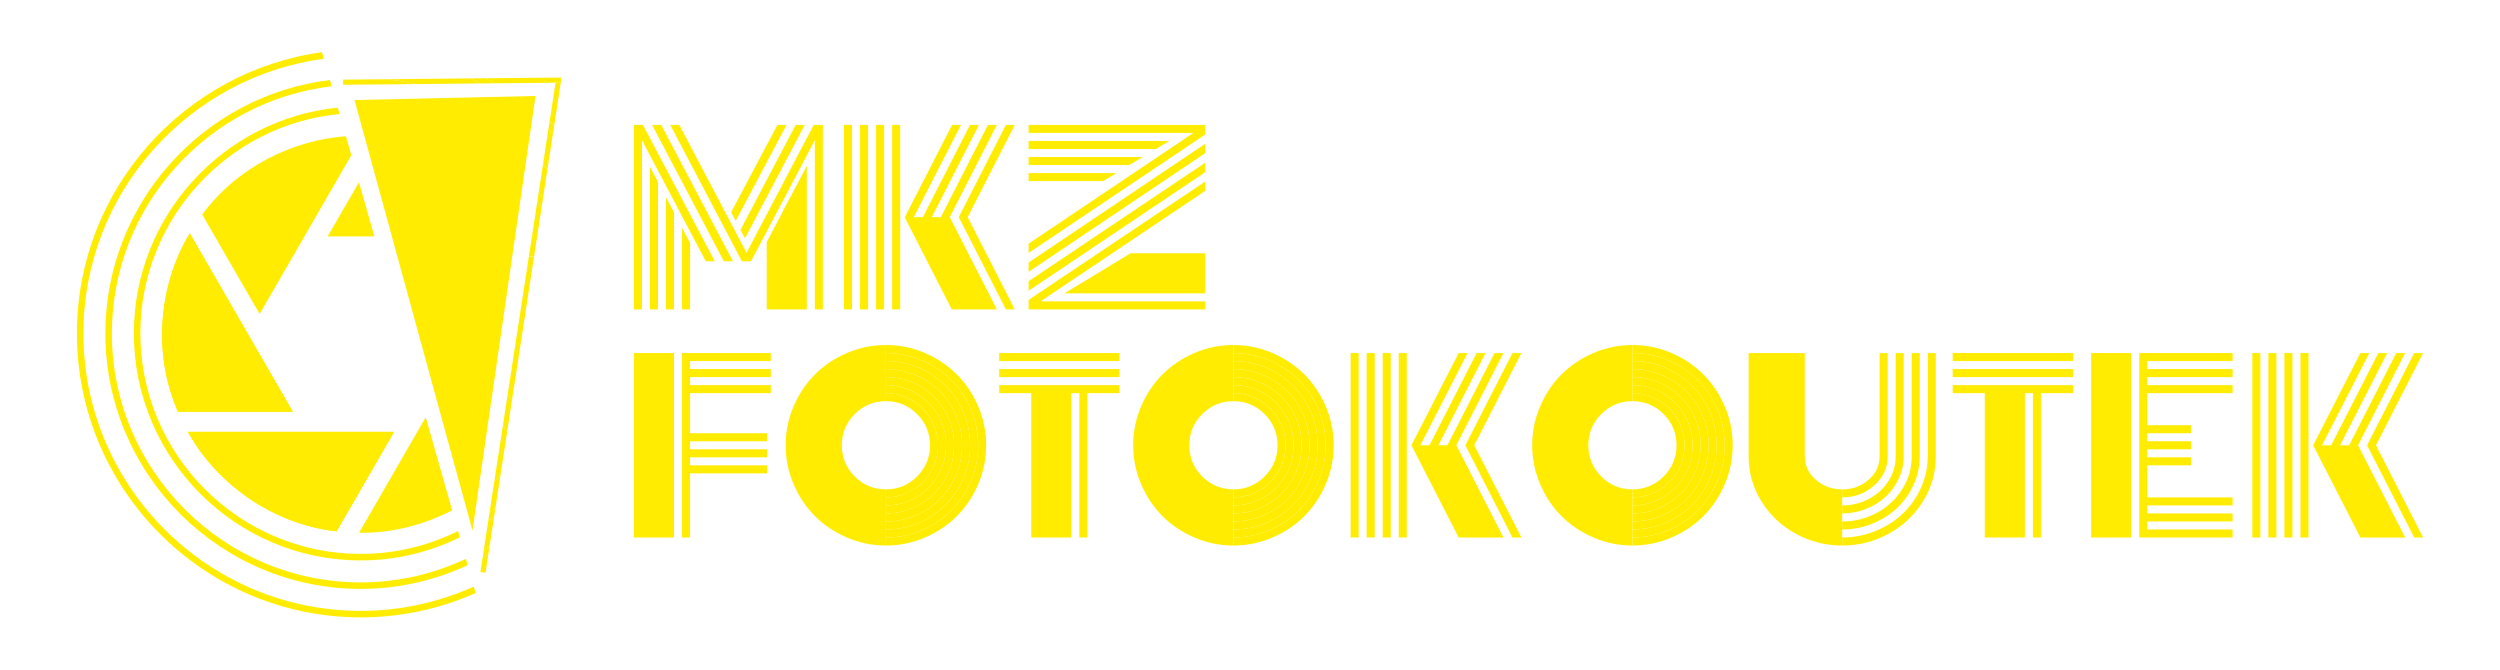 <?xml version="1.0" encoding="utf-8"?>
<!-- Generator: Adobe Illustrator 15.0.0, SVG Export Plug-In . SVG Version: 6.00 Build 0)  -->
<!DOCTYPE svg PUBLIC "-//W3C//DTD SVG 1.1//EN" "http://www.w3.org/Graphics/SVG/1.1/DTD/svg11.dtd">
<svg version="1.1" id="Layer_1" xmlns="http://www.w3.org/2000/svg" xmlns:xlink="http://www.w3.org/1999/xlink" x="0px" y="0px"
	 width="416.935px" height="111.667px" viewBox="0 0 416.935 111.667" enable-background="new 0 0 416.935 111.667"
	 xml:space="preserve">
<g>
	<g>
		<path fill="#FFEC00" d="M31.649,38.911L48.83,68.668l-19.154-0.002C25.306,58.68,26.641,47.168,31.649,38.911z M31.349,72.028
			h34.364l-9.58,16.586C45.298,87.405,35.999,80.493,31.349,72.028z"/>
		<path fill="#FFEC00" d="M33.724,35.78l9.574,16.586l15.291-26.478l-0.899-3.167C48.828,23.358,39.574,27.839,33.724,35.78z"/>
		<path fill="#FFEC00" d="M59.884,88.846c5.163,0.111,10.589-1.193,15.526-3.736l-4.409-15.521L59.884,88.846z"/>
		<polygon fill="#FFEC00" points="62.434,39.426 59.868,30.391 54.649,39.426 		"/>
		<path fill="#FFEC00" d="M31.349,72.028c4.65,8.465,13.949,15.377,24.784,16.586l9.58-16.586H31.349z"/>
		<path fill="#FFEC00" d="M60.181,101.879c-25.514,0-46.271-20.758-46.271-46.271c0-23.42,17.503-42.782,40.106-45.811l-0.31-1.091
			c-23.057,3.168-40.88,22.986-40.88,46.902c0,26.109,21.244,47.354,47.354,47.354c6.813,0,13.289-1.457,19.147-4.059l-0.306-1.076
			C73.26,100.411,66.895,101.879,60.181,101.879z"/>
		<path fill="#FFEC00" d="M60.181,97.129c-22.895,0-41.522-18.627-41.522-41.521c0-21.25,16.054-38.797,36.665-41.214l-0.298-1.049
			C33.96,15.902,17.575,33.864,17.575,55.608c0,23.494,19.114,42.605,42.606,42.605c6.37,0,12.395-1.445,17.827-3.961l-0.301-1.057
			C72.374,95.694,66.449,97.129,60.181,97.129z"/>
		<path fill="#FFEC00" d="M60.181,92.379c-20.277,0-36.772-16.496-36.772-36.771c0-19.08,14.608-34.804,33.227-36.595l-0.303-1.067
			c-19.072,1.935-34.008,18.086-34.008,37.662c0,20.873,16.984,37.857,37.856,37.857c5.924,0,11.513-1.408,16.51-3.846l-0.3-1.057
			C71.494,90.983,66.004,92.379,60.181,92.379z"/>
		<path fill="#FFEC00" d="M31.649,38.911c-5.008,8.258-6.343,19.77-1.973,29.756l19.154,0.002L31.649,38.911z"/>
		<path fill="#FFEC00" d="M316.371,84.737c1.152-1.09,2.072-2.387,2.76-3.891c0.688-1.506,1.031-3.082,1.031-4.73V58.877h-1.338
			v17.238c0,1.959-0.52,3.77-1.563,5.434c-1.039,1.67-2.449,2.986-4.225,3.959c-1.777,0.973-3.713,1.459-5.805,1.459v1.336
			c1.744,0,3.416-0.322,5.014-0.965C313.843,86.694,315.218,85.827,316.371,84.737z"/>
		<path fill="#FFEC00" d="M314.812,76.116V58.877h-1.34v17.238c0,1.514-0.609,2.805-1.83,3.883s-2.691,1.619-4.41,1.619v1.336
			c2.08,0,3.863-0.67,5.35-2.008S314.812,77.999,314.812,76.116z"/>
		<path fill="#FFEC00" d="M321.5,76.116c0,1.822-0.379,3.568-1.135,5.24c-0.758,1.672-1.771,3.111-3.047,4.318
			c-1.275,1.209-2.795,2.172-4.561,2.889c-1.766,0.719-3.605,1.078-5.525,1.078v1.338c2.809,0,5.414-0.666,7.811-1.996
			c2.396-1.332,4.293-3.141,5.693-5.426c1.4-2.283,2.1-4.766,2.1-7.441V58.877H321.5V76.116z"/>
		<path fill="#FFEC00" d="M314.476,82.84c0.916-0.852,1.648-1.865,2.193-3.035s0.816-2.4,0.816-3.689V58.877h-1.336v17.238
			c0,1.477-0.4,2.842-1.199,4.096c-0.801,1.258-1.883,2.252-3.252,2.984c-1.369,0.73-2.857,1.096-4.467,1.096v1.338
			c1.385,0,2.713-0.252,3.975-0.752C312.468,84.375,313.558,83.696,314.476,82.84z"/>
		<path fill="#FFEC00" d="M302.82,79.999c-1.221-1.078-1.83-2.369-1.83-3.883V58.877h-2.676h-1.338h-1.336h-1.338h-1.338h-1.338
			v17.238c0,2.676,0.701,5.158,2.1,7.441c1.396,2.285,3.297,4.094,5.693,5.426c2.395,1.33,4.998,1.996,7.813,1.996v-0.563v-0.775
			v-1.338v-1.336v-1.338v-1.338v-2.674C305.509,81.618,304.037,81.077,302.82,79.999z"/>
		<path fill="#FFEC00" d="M156.748,83.26c1.133-1.133,2.033-2.486,2.703-4.059c0.668-1.572,1.002-3.219,1.002-4.943
			c0-1.721-0.334-3.365-1.002-4.939c-0.67-1.572-1.57-2.926-2.703-4.061c-1.133-1.133-2.486-2.033-4.059-2.701
			c-1.574-0.67-3.221-1.006-4.943-1.006v1.34c2.057,0,3.957,0.508,5.703,1.523s3.129,2.395,4.145,4.143
			c1.014,1.744,1.521,3.648,1.521,5.701c0,2.057-0.508,3.959-1.521,5.705c-1.016,1.746-2.398,3.127-4.145,4.143
			s-3.646,1.523-5.703,1.523v1.338c1.723,0,3.369-0.336,4.943-1.002C154.261,85.293,155.615,84.393,156.748,83.26z"/>
		<path fill="#FFEC00" d="M154.787,62.1c2.154,1.258,3.861,2.965,5.119,5.119c1.256,2.156,1.885,4.504,1.885,7.039
			c0,2.541-0.629,4.887-1.885,7.043c-1.258,2.154-2.965,3.861-5.119,5.115c-2.154,1.258-4.502,1.887-7.041,1.887v1.338
			c2.082,0,4.072-0.406,5.973-1.215c1.902-0.814,3.541-1.906,4.914-3.279c1.375-1.375,2.469-3.014,3.279-4.914
			c0.811-1.902,1.217-3.893,1.217-5.975c0-2.078-0.406-4.07-1.217-5.971c-0.811-1.902-1.904-3.539-3.279-4.914
			c-1.373-1.373-3.012-2.469-4.914-3.279c-1.9-0.811-3.891-1.217-5.973-1.217v1.336C150.285,60.213,152.632,60.842,154.787,62.1z"/>
		<path fill="#FFEC00" d="M151.119,66.252c1.07,0.459,1.996,1.078,2.777,1.857c0.779,0.781,1.398,1.707,1.857,2.777
			c0.457,1.072,0.688,2.195,0.688,3.371c0,1.18-0.23,2.303-0.688,3.371c-0.459,1.074-1.078,2-1.857,2.779
			c-0.781,0.781-1.707,1.4-2.777,1.857c-1.072,0.457-2.195,0.688-3.373,0.688v1.338c1.822,0,3.5-0.449,5.035-1.346
			c1.535-0.898,2.752-2.117,3.65-3.652c0.898-1.533,1.348-3.213,1.348-5.035c0-1.818-0.449-3.496-1.348-5.035
			c-0.898-1.533-2.115-2.75-3.65-3.646c-1.535-0.9-3.213-1.348-5.035-1.348v1.336C148.923,65.565,150.046,65.793,151.119,66.252z"/>
		<path fill="#FFEC00" d="M152.689,62.557c1.572,0.668,2.926,1.568,4.059,2.701c1.133,1.135,2.033,2.488,2.703,4.061
			c0.668,1.574,1.002,3.219,1.002,4.939c0,1.725-0.334,3.371-1.002,4.943c-0.67,1.572-1.57,2.926-2.703,4.059
			s-2.486,2.033-4.059,2.705c-1.574,0.666-3.221,1.002-4.943,1.002v1.336c2.539,0,4.887-0.629,7.041-1.887
			c2.154-1.254,3.861-2.961,5.119-5.115c1.256-2.156,1.885-4.502,1.885-7.043c0-2.535-0.629-4.883-1.885-7.039
			c-1.258-2.154-2.965-3.861-5.119-5.119s-4.502-1.887-7.041-1.887v1.338C149.468,61.551,151.115,61.887,152.689,62.557z"/>
		<path fill="#FFEC00" d="M153.896,80.409c0.779-0.779,1.398-1.705,1.857-2.779c0.457-1.068,0.688-2.191,0.688-3.371
			c0-1.176-0.23-2.299-0.688-3.371c-0.459-1.07-1.078-1.996-1.857-2.777c-0.781-0.779-1.707-1.398-2.777-1.857
			c-1.072-0.459-2.195-0.688-3.373-0.688v1.338c2.033,0,3.766,0.719,5.203,2.156c1.436,1.436,2.154,3.17,2.154,5.199
			c0,2.033-0.719,3.766-2.154,5.203c-1.438,1.436-3.17,2.156-5.203,2.156v1.336c1.178,0,2.301-0.23,3.373-0.688
			C152.189,81.809,153.115,81.19,153.896,80.409z"/>
		<path fill="#FFEC00" d="M152.781,65.577c1.535,0.896,2.752,2.113,3.65,3.646c0.898,1.539,1.348,3.217,1.348,5.035
			c0,1.822-0.449,3.502-1.348,5.035c-0.898,1.535-2.115,2.754-3.65,3.652c-1.535,0.896-3.213,1.346-5.035,1.346v1.338
			c2.057,0,3.957-0.508,5.703-1.523s3.129-2.396,4.145-4.143c1.014-1.746,1.521-3.648,1.521-5.705c0-2.053-0.508-3.957-1.521-5.701
			c-1.016-1.748-2.398-3.127-4.145-4.143s-3.646-1.523-5.703-1.523v1.338C149.568,64.229,151.246,64.676,152.781,65.577z"/>
		<path fill="#FFEC00" d="M159.57,62.436c-1.492-1.492-3.268-2.684-5.33-3.568s-4.227-1.328-6.494-1.328v1.338
			c2.082,0,4.072,0.406,5.973,1.217c1.902,0.811,3.541,1.906,4.914,3.279c1.375,1.375,2.469,3.012,3.279,4.914
			c0.811,1.9,1.217,3.893,1.217,5.971c0,2.082-0.406,4.072-1.217,5.975c-0.811,1.9-1.904,3.539-3.279,4.914
			c-1.373,1.373-3.012,2.465-4.914,3.279c-1.9,0.809-3.891,1.215-5.973,1.215v1.338c2.268,0,4.432-0.443,6.494-1.33
			c2.063-0.885,3.838-2.072,5.33-3.564c1.494-1.492,2.682-3.271,3.568-5.332c0.885-2.063,1.328-4.225,1.328-6.494
			c0-2.266-0.443-4.432-1.328-6.492C162.251,65.706,161.064,63.928,159.57,62.436z"/>
		<path fill="#FFEC00" d="M141.255,58.868c-2.064,0.885-3.84,2.076-5.332,3.568c-1.494,1.492-2.684,3.27-3.568,5.33
			s-1.328,4.227-1.328,6.492c0,2.27,0.443,4.432,1.328,6.494c0.885,2.061,2.074,3.84,3.568,5.332
			c1.492,1.492,3.268,2.68,5.332,3.564c2.061,0.887,4.225,1.33,6.49,1.33v-1.338v-1.338v-1.336v-1.338v-1.338v-1.338v-1.336
			c-2.031,0-3.764-0.721-5.201-2.156c-1.436-1.438-2.154-3.17-2.154-5.203c0-2.029,0.719-3.764,2.154-5.199
			c1.438-1.438,3.17-2.156,5.201-2.156v-1.338v-1.336v-1.338v-1.34v-1.338v-1.336V57.54C145.48,57.54,143.316,57.983,141.255,58.868
			z"/>
		<path fill="#FFEC00" d="M214.705,83.26c1.135-1.133,2.035-2.486,2.701-4.059c0.672-1.572,1.004-3.219,1.004-4.943
			c0-1.721-0.332-3.365-1.004-4.939c-0.666-1.572-1.566-2.926-2.701-4.061c-1.135-1.133-2.486-2.033-4.059-2.701
			c-1.572-0.67-3.221-1.006-4.941-1.006v1.34c2.055,0,3.957,0.508,5.703,1.523s3.127,2.395,4.141,4.143
			c1.016,1.744,1.525,3.648,1.525,5.701c0,2.057-0.51,3.959-1.525,5.705c-1.014,1.746-2.395,3.127-4.141,4.143
			s-3.648,1.523-5.703,1.523v1.338c1.721,0,3.369-0.336,4.941-1.002C212.218,85.293,213.57,84.393,214.705,83.26z"/>
		<path fill="#FFEC00" d="M212.744,62.1c2.156,1.258,3.861,2.965,5.119,5.119c1.256,2.156,1.885,4.504,1.885,7.039
			c0,2.541-0.629,4.887-1.885,7.043c-1.258,2.154-2.963,3.861-5.119,5.115c-2.154,1.258-4.5,1.887-7.039,1.887v1.338
			c2.08,0,4.072-0.406,5.971-1.215c1.904-0.814,3.541-1.906,4.914-3.279c1.375-1.375,2.469-3.014,3.281-4.914
			c0.811-1.902,1.215-3.893,1.215-5.975c0-2.078-0.404-4.07-1.215-5.971c-0.813-1.902-1.906-3.539-3.281-4.914
			c-1.373-1.373-3.01-2.469-4.914-3.279c-1.898-0.811-3.891-1.217-5.971-1.217v1.336C208.244,60.213,210.589,60.842,212.744,62.1z"
			/>
		<path fill="#FFEC00" d="M209.076,66.252c1.072,0.459,1.996,1.078,2.777,1.857c0.781,0.781,1.398,1.707,1.857,2.777
			c0.459,1.072,0.688,2.195,0.688,3.371c0,1.18-0.229,2.303-0.688,3.371c-0.459,1.074-1.076,2-1.857,2.779
			c-0.781,0.781-1.705,1.4-2.777,1.857c-1.07,0.457-2.195,0.688-3.371,0.688v1.338c1.82,0,3.498-0.449,5.033-1.346
			c1.537-0.898,2.752-2.117,3.65-3.652c0.898-1.533,1.348-3.213,1.348-5.035c0-1.818-0.449-3.496-1.348-5.035
			c-0.898-1.533-2.113-2.75-3.65-3.646c-1.535-0.9-3.213-1.348-5.033-1.348v1.336C206.88,65.565,208.005,65.793,209.076,66.252z"/>
		<path fill="#FFEC00" d="M210.646,62.557c1.572,0.668,2.924,1.568,4.059,2.701c1.135,1.135,2.035,2.488,2.701,4.061
			c0.672,1.574,1.004,3.219,1.004,4.939c0,1.725-0.332,3.371-1.004,4.943c-0.666,1.572-1.566,2.926-2.701,4.059
			s-2.486,2.033-4.059,2.705c-1.572,0.666-3.221,1.002-4.941,1.002v1.336c2.539,0,4.885-0.629,7.039-1.887
			c2.156-1.254,3.861-2.961,5.119-5.115c1.256-2.156,1.885-4.502,1.885-7.043c0-2.535-0.629-4.883-1.885-7.039
			c-1.258-2.154-2.963-3.861-5.119-5.119c-2.154-1.258-4.5-1.887-7.039-1.887v1.338C207.425,61.551,209.074,61.887,210.646,62.557z"
			/>
		<path fill="#FFEC00" d="M211.853,80.409c0.781-0.779,1.398-1.705,1.857-2.779c0.459-1.068,0.688-2.191,0.688-3.371
			c0-1.176-0.229-2.299-0.688-3.371c-0.459-1.07-1.076-1.996-1.857-2.777c-0.781-0.779-1.705-1.398-2.777-1.857
			c-1.07-0.459-2.195-0.688-3.371-0.688v1.338c2.031,0,3.766,0.719,5.201,2.156c1.436,1.436,2.154,3.17,2.154,5.199
			c0,2.033-0.719,3.766-2.154,5.203c-1.436,1.436-3.17,2.156-5.201,2.156v1.336c1.176,0,2.301-0.23,3.371-0.688
			C210.148,81.809,211.072,81.19,211.853,80.409z"/>
		<path fill="#FFEC00" d="M210.738,65.577c1.537,0.896,2.752,2.113,3.65,3.646c0.898,1.539,1.348,3.217,1.348,5.035
			c0,1.822-0.449,3.502-1.348,5.035c-0.898,1.535-2.113,2.754-3.65,3.652c-1.535,0.896-3.213,1.346-5.033,1.346v1.338
			c2.055,0,3.957-0.508,5.703-1.523s3.127-2.396,4.141-4.143c1.016-1.746,1.525-3.648,1.525-5.705c0-2.053-0.51-3.957-1.525-5.701
			c-1.014-1.748-2.395-3.127-4.141-4.143s-3.648-1.523-5.703-1.523v1.338C207.525,64.229,209.203,64.676,210.738,65.577z"/>
		<path fill="#FFEC00" d="M217.529,62.436c-1.494-1.492-3.271-2.684-5.332-3.568c-2.063-0.885-4.227-1.328-6.492-1.328v1.338
			c2.08,0,4.072,0.406,5.971,1.217c1.904,0.811,3.541,1.906,4.914,3.279c1.375,1.375,2.469,3.012,3.281,4.914
			c0.811,1.9,1.215,3.893,1.215,5.971c0,2.082-0.404,4.072-1.215,5.975c-0.813,1.9-1.906,3.539-3.281,4.914
			c-1.373,1.373-3.01,2.465-4.914,3.279c-1.898,0.809-3.891,1.215-5.971,1.215v1.338c2.266,0,4.43-0.443,6.492-1.33
			c2.061-0.885,3.838-2.072,5.332-3.564c1.492-1.492,2.68-3.271,3.566-5.332c0.885-2.063,1.33-4.225,1.33-6.494
			c0-2.266-0.445-4.432-1.33-6.492C220.208,65.706,219.021,63.928,217.529,62.436z"/>
		<path fill="#FFEC00" d="M199.212,58.868c-2.063,0.885-3.84,2.076-5.332,3.568s-2.682,3.27-3.566,5.33
			c-0.887,2.061-1.328,4.227-1.328,6.492c0,2.27,0.441,4.432,1.328,6.494c0.885,2.061,2.074,3.84,3.566,5.332s3.27,2.68,5.332,3.564
			c2.061,0.887,4.227,1.33,6.492,1.33v-1.338v-1.338v-1.336v-1.338v-1.338v-1.338v-1.336c-2.031,0-3.766-0.721-5.203-2.156
			c-1.436-1.438-2.154-3.17-2.154-5.203c0-2.029,0.719-3.764,2.154-5.199c1.438-1.438,3.172-2.156,5.203-2.156v-1.338v-1.336v-1.338
			v-1.34v-1.338v-1.336V57.54C203.439,57.54,201.273,57.983,199.212,58.868z"/>
		<path fill="#FFEC00" d="M281.248,83.26c1.135-1.133,2.037-2.486,2.703-4.059c0.67-1.572,1.004-3.219,1.004-4.943
			c0-1.721-0.334-3.365-1.004-4.939c-0.666-1.572-1.568-2.926-2.703-4.061c-1.133-1.133-2.486-2.033-4.057-2.701
			c-1.576-0.67-3.223-1.006-4.941-1.006v1.34c2.055,0,3.955,0.508,5.701,1.523s3.127,2.395,4.143,4.143
			c1.014,1.744,1.523,3.648,1.523,5.701c0,2.057-0.51,3.959-1.523,5.705c-1.016,1.746-2.396,3.127-4.143,4.143
			s-3.646,1.523-5.701,1.523v1.338c1.719,0,3.365-0.336,4.941-1.002C278.761,85.293,280.115,84.393,281.248,83.26z"/>
		<path fill="#FFEC00" d="M279.289,62.1c2.154,1.258,3.861,2.965,5.119,5.119c1.256,2.156,1.885,4.504,1.885,7.039
			c0,2.541-0.629,4.887-1.885,7.043c-1.258,2.154-2.965,3.861-5.119,5.115c-2.154,1.258-4.504,1.887-7.039,1.887v1.338
			c2.078,0,4.07-0.406,5.969-1.215c1.904-0.814,3.541-1.906,4.914-3.279c1.375-1.375,2.471-3.014,3.281-4.914
			c0.811-1.902,1.215-3.893,1.215-5.975c0-2.078-0.404-4.07-1.215-5.971c-0.811-1.902-1.906-3.539-3.281-4.914
			c-1.373-1.373-3.01-2.469-4.914-3.279c-1.898-0.811-3.891-1.217-5.969-1.217v1.336C274.785,60.213,277.134,60.842,279.289,62.1z"
			/>
		<path fill="#FFEC00" d="M275.621,66.252c1.07,0.459,1.994,1.078,2.777,1.857c0.779,0.781,1.398,1.707,1.857,2.777
			c0.459,1.072,0.688,2.195,0.688,3.371c0,1.18-0.229,2.303-0.688,3.371c-0.459,1.074-1.078,2-1.857,2.779
			c-0.783,0.781-1.707,1.4-2.777,1.857c-1.072,0.457-2.197,0.688-3.371,0.688v1.338c1.818,0,3.496-0.449,5.033-1.346
			c1.535-0.898,2.752-2.117,3.648-3.652c0.9-1.533,1.348-3.213,1.348-5.035c0-1.818-0.447-3.496-1.348-5.035
			c-0.896-1.533-2.113-2.75-3.648-3.646c-1.537-0.9-3.215-1.348-5.033-1.348v1.336C273.423,65.565,274.548,65.793,275.621,66.252z"
			/>
		<path fill="#FFEC00" d="M277.191,62.557c1.57,0.668,2.924,1.568,4.057,2.701c1.135,1.135,2.037,2.488,2.703,4.061
			c0.67,1.574,1.004,3.219,1.004,4.939c0,1.725-0.334,3.371-1.004,4.943c-0.666,1.572-1.568,2.926-2.703,4.059
			c-1.133,1.133-2.486,2.033-4.057,2.705c-1.576,0.666-3.223,1.002-4.941,1.002v1.336c2.535,0,4.885-0.629,7.039-1.887
			c2.154-1.254,3.861-2.961,5.119-5.115c1.256-2.156,1.885-4.502,1.885-7.043c0-2.535-0.629-4.883-1.885-7.039
			c-1.258-2.154-2.965-3.861-5.119-5.119s-4.504-1.887-7.039-1.887v1.338C273.968,61.551,275.615,61.887,277.191,62.557z"/>
		<path fill="#FFEC00" d="M278.398,80.409c0.779-0.779,1.398-1.705,1.857-2.779c0.459-1.068,0.688-2.191,0.688-3.371
			c0-1.176-0.229-2.299-0.688-3.371c-0.459-1.07-1.078-1.996-1.857-2.777c-0.783-0.779-1.707-1.398-2.777-1.857
			c-1.072-0.459-2.197-0.688-3.371-0.688v1.338c2.029,0,3.764,0.719,5.201,2.156c1.436,1.436,2.154,3.17,2.154,5.199
			c0,2.033-0.719,3.766-2.154,5.203c-1.438,1.436-3.172,2.156-5.201,2.156v1.336c1.174,0,2.299-0.23,3.371-0.688
			C276.691,81.809,277.615,81.19,278.398,80.409z"/>
		<path fill="#FFEC00" d="M277.283,65.577c1.535,0.896,2.752,2.113,3.648,3.646c0.9,1.539,1.348,3.217,1.348,5.035
			c0,1.822-0.447,3.502-1.348,5.035c-0.896,1.535-2.113,2.754-3.648,3.652c-1.537,0.896-3.215,1.346-5.033,1.346v1.338
			c2.055,0,3.955-0.508,5.701-1.523s3.127-2.396,4.143-4.143c1.014-1.746,1.523-3.648,1.523-5.705c0-2.053-0.51-3.957-1.523-5.701
			c-1.016-1.748-2.396-3.127-4.143-4.143s-3.646-1.523-5.701-1.523v1.338C274.068,64.229,275.746,64.676,277.283,65.577z"/>
		<path fill="#FFEC00" d="M284.072,62.436c-1.492-1.492-3.27-2.684-5.33-3.568c-2.063-0.885-4.229-1.328-6.492-1.328v1.338
			c2.078,0,4.07,0.406,5.969,1.217c1.904,0.811,3.541,1.906,4.914,3.279c1.375,1.375,2.471,3.012,3.281,4.914
			c0.811,1.9,1.215,3.893,1.215,5.971c0,2.082-0.404,4.072-1.215,5.975c-0.811,1.9-1.906,3.539-3.281,4.914
			c-1.373,1.373-3.01,2.465-4.914,3.279c-1.898,0.809-3.891,1.215-5.969,1.215v1.338c2.264,0,4.43-0.443,6.492-1.33
			c2.061-0.885,3.838-2.072,5.33-3.564s2.682-3.271,3.568-5.332c0.885-2.063,1.328-4.225,1.328-6.494
			c0-2.266-0.443-4.432-1.328-6.492C286.753,65.706,285.564,63.928,284.072,62.436z"/>
		<path fill="#FFEC00" d="M265.755,58.868c-2.063,0.885-3.838,2.076-5.332,3.568c-1.492,1.492-2.68,3.27-3.564,5.33
			c-0.887,2.061-1.33,4.227-1.33,6.492c0,2.27,0.443,4.432,1.33,6.494c0.885,2.061,2.072,3.84,3.564,5.332
			c1.494,1.492,3.27,2.68,5.332,3.564c2.063,0.887,4.225,1.33,6.494,1.33v-1.338v-1.338v-1.336v-1.338v-1.338v-1.338v-1.336
			c-2.033,0-3.766-0.721-5.203-2.156c-1.436-1.438-2.154-3.17-2.154-5.203c0-2.029,0.719-3.764,2.154-5.199
			c1.438-1.438,3.17-2.156,5.203-2.156v-1.338v-1.336v-1.338v-1.34v-1.338v-1.336V57.54C269.98,57.54,267.818,57.983,265.755,58.868
			z"/>
		<g>
			<g>
				<polygon fill="#FFEC00" points="186.349,43.571 186.353,43.571 177.525,48.922 201.007,48.922 201.007,47.584 201.007,46.247 
					201.007,44.909 201.007,43.571 201.007,42.233 188.56,42.233 				"/>
				<polygon fill="#FFEC00" points="171.542,20.833 171.542,22.17 199.019,22.17 171.542,40.635 171.542,42.178 201.007,22.43 
					201.007,20.833 				"/>
				<polygon fill="#FFEC00" points="171.542,48.495 201.007,28.709 201.007,27.131 171.542,46.897 				"/>
				<polygon fill="#FFEC00" points="171.542,45.336 201.007,25.532 201.007,23.973 171.542,43.776 				"/>
				<polygon fill="#FFEC00" points="171.542,51.596 201.007,51.596 201.007,50.258 173.531,50.258 201.007,31.831 201.007,30.27 
					171.542,50.016 				"/>
				<polygon fill="#FFEC00" points="186.201,28.858 171.542,28.858 171.542,30.196 183.99,30.196 				"/>
				<polygon fill="#FFEC00" points="195.025,23.507 171.542,23.507 171.542,24.846 192.759,24.846 				"/>
				<polygon fill="#FFEC00" points="190.585,26.183 171.542,26.183 171.542,27.52 188.337,27.52 				"/>
			</g>
		</g>
		<g>
			<g>
				<rect x="143.437" y="20.833" fill="#FFEC00" width="1.338" height="30.764"/>
				<rect x="146.111" y="20.833" fill="#FFEC00" width="1.338" height="30.764"/>
				<rect x="140.761" y="20.833" fill="#FFEC00" width="1.338" height="30.764"/>
				<polygon fill="#FFEC00" points="166.25,20.833 164.763,20.833 156.904,36.215 155.4,36.215 163.257,20.833 161.771,20.833 
					153.914,36.215 152.39,36.215 160.267,20.833 158.781,20.833 150.904,36.215 150.873,36.215 158.73,51.596 158.781,51.596 
					160.267,51.596 161.771,51.596 163.257,51.596 164.763,51.596 166.199,51.596 166.25,51.596 158.39,36.215 				"/>
				<rect x="148.787" y="20.833" fill="#FFEC00" width="1.338" height="30.764"/>
				<polygon fill="#FFEC00" points="169.24,20.833 167.753,20.833 159.896,36.215 167.753,51.596 169.24,51.596 161.382,36.215 				
					"/>
			</g>
		</g>
		<polygon fill="#FFEC00" points="93.573,13.786 93.57,13.459 93.52,13.786 		"/>
		<path fill="#FFEC00" d="M69.356,14.023l10.765-0.105c-0.582-0.28-1.148-0.586-1.743-0.842l-14.007,0.137
			C66.066,13.379,67.725,13.662,69.356,14.023z"/>
		<polygon fill="#FFEC00" points="93.564,12.929 92.935,12.935 93.565,13.032 		"/>
		<path fill="#FFEC00" d="M60.181,14.084c-0.229,0-0.45,0.03-0.678,0.035l1.138-0.012C60.485,14.106,60.336,14.084,60.181,14.084z"
			/>
		<path fill="#FFEC00" d="M92.65,13.795l0.131-0.859l-11.848,0.116c0.554,0.271,1.101,0.55,1.642,0.842L92.65,13.795z"/>
		<path fill="#FFEC00" d="M80.121,13.918l2.454-0.024c-0.541-0.292-1.088-0.571-1.642-0.842l-2.555,0.024
			C78.973,13.332,79.539,13.638,80.121,13.918z"/>
		<path fill="#FFEC00" d="M57.228,14.141l2.275-0.022c0.229-0.004,0.45-0.035,0.678-0.035c0.155,0,0.304,0.022,0.459,0.023
			l8.716-0.084c-1.632-0.361-3.29-0.644-4.986-0.81l-7.15,0.069L57.228,14.141z"/>
		<polygon fill="#FFEC00" points="92.786,12.912 92.781,12.936 92.935,12.935 		"/>
		<polygon fill="#FFEC00" points="93.633,13.043 93.565,13.032 93.57,13.459 		"/>
		<path fill="#FFEC00" d="M89.013,39.426h-0.298l-0.517,3.363h0.867l1.257-8.188c-0.229-0.328-0.48-0.641-0.72-0.961l-0.826,5.383
			C88.853,39.159,88.939,39.292,89.013,39.426z"/>
		<polygon fill="#FFEC00" points="83.882,70.901 84.566,72.084 85.381,66.776 84.697,65.588 		"/>
		<path fill="#FFEC00" d="M82.451,80.217l-0.796,5.18c0.332-0.24,0.657-0.482,0.979-0.732l0.825-5.373
			C83.134,79.616,82.789,79.911,82.451,80.217z"/>
		<path fill="#FFEC00" d="M90.553,33.106l0.75-4.893c-0.243-0.277-0.492-0.547-0.742-0.816l-0.729,4.746
			C90.082,32.456,90.314,32.784,90.553,33.106z"/>
		<path fill="#FFEC00" d="M91.657,20.266c0.256,0.229,0.509,0.461,0.761,0.696l1.102-7.176l-0.869,0.01L91.657,20.266z"/>
		<path fill="#FFEC00" d="M81.422,86.924l-0.729,4.738c0.325-0.186,0.637-0.387,0.956-0.582l0.75-4.891
			C82.07,86.432,81.759,86.694,81.422,86.924z"/>
		<path fill="#FFEC00" d="M91.515,26.837l0.698-4.544c-0.248-0.238-0.509-0.46-0.762-0.693l-0.678,4.42
			C91.029,26.285,91.266,26.566,91.515,26.837z"/>
		<path fill="#FFEC00" d="M80.121,95.393l0.846,0.131l0.467-3.045c-0.323,0.188-0.626,0.402-0.955,0.58L80.121,95.393z"/>
		<path fill="#FFEC00" d="M82.451,80.217c0.337-0.307,0.683-0.602,1.008-0.926l1.106-7.207l-0.684-1.184L82.451,80.217z"/>
		<path fill="#FFEC00" d="M89.013,39.426c-0.074-0.135-0.16-0.268-0.237-0.402l-0.062,0.402H89.013z"/>
		<polygon fill="#FFEC00" points="85.381,66.776 89.065,42.79 88.198,42.79 84.697,65.588 		"/>
		<path fill="#FFEC00" d="M91.451,21.601c0.253,0.233,0.515,0.455,0.762,0.693l0.204-1.332c-0.251-0.235-0.505-0.466-0.761-0.696
			L91.451,21.601z"/>
		<path fill="#FFEC00" d="M80.693,91.663l-0.214,1.396c0.328-0.178,0.632-0.393,0.955-0.58l0.215-1.398
			C81.331,91.276,81.018,91.477,80.693,91.663z"/>
		<path fill="#FFEC00" d="M90.562,27.397c0.25,0.27,0.499,0.539,0.742,0.816l0.211-1.376c-0.25-0.271-0.486-0.553-0.742-0.817
			L90.562,27.397z"/>
		<path fill="#FFEC00" d="M81.655,85.397l-0.233,1.527c0.337-0.23,0.648-0.492,0.978-0.734l0.235-1.525
			C82.313,84.915,81.987,85.157,81.655,85.397z"/>
		<path fill="#FFEC00" d="M90.322,34.602l0.231-1.496c-0.239-0.322-0.472-0.65-0.72-0.963l-0.23,1.498
			C89.842,33.961,90.093,34.274,90.322,34.602z"/>
		<polygon fill="#FFEC00" points="93.52,13.786 93.57,13.459 93.565,13.032 92.935,12.935 92.781,12.936 92.65,13.795 		"/>
		<g>
			<g>
				<rect x="166.638" y="61.551" fill="#FFEC00" width="20.064" height="1.34"/>
				<polygon fill="#FFEC00" points="166.638,65.565 171.99,65.565 171.99,89.641 173.328,89.641 174.666,89.641 176.001,89.641 
					177.339,89.641 178.677,89.641 178.677,65.565 180.015,65.565 180.015,89.641 181.351,89.641 181.351,65.565 186.703,65.565 
					186.703,64.229 166.638,64.229 				"/>
				<rect x="166.638" y="58.877" fill="#FFEC00" width="20.064" height="1.336"/>
			</g>
		</g>
		<g>
			<g>
				<polygon fill="#FFEC00" points="123.994,60.213 128.556,60.213 128.556,58.877 123.867,58.877 113.75,58.877 113.75,89.641 
					115.087,89.641 115.087,78.942 125.781,78.942 127.923,78.942 127.923,77.604 125.654,77.604 115.087,77.604 115.087,76.268 
					125.527,76.268 127.923,76.268 127.923,74.93 125.398,74.93 115.087,74.93 115.087,73.592 125.271,73.592 127.923,73.592 
					127.923,72.252 125.142,72.252 115.087,72.252 115.087,65.565 124.505,65.565 128.556,65.565 128.556,64.229 124.376,64.229 
					115.087,64.229 115.087,62.891 124.25,62.891 128.556,62.891 128.556,61.551 124.123,61.551 115.087,61.551 115.087,60.213 				
					"/>
				<polygon fill="#FFEC00" points="109.738,58.877 108.4,58.877 107.412,58.877 107.062,58.877 106.287,58.877 105.724,58.877 
					105.724,63.522 105.724,68.551 105.724,89.641 107.062,89.641 108.4,89.641 109.738,89.641 111.076,89.641 112.414,89.641 
					112.414,58.877 111.076,58.877 				"/>
			</g>
		</g>
		<g>
			<g>
				<rect x="325.658" y="58.877" fill="#FFEC00" width="20.066" height="1.336"/>
				<rect x="325.658" y="61.551" fill="#FFEC00" width="20.066" height="1.34"/>
				<polygon fill="#FFEC00" points="325.658,65.565 331.009,65.565 331.009,89.641 332.347,89.641 333.685,89.641 335.021,89.641 
					336.359,89.641 337.697,89.641 337.697,65.565 339.035,65.565 339.035,89.641 340.371,89.641 340.371,65.565 345.724,65.565 
					345.724,64.229 325.658,64.229 				"/>
			</g>
		</g>
		<polygon fill="#FFEC00" points="86.224,16.083 84.19,16.128 76.591,16.296 73.625,16.361 59.122,16.682 59.426,17.79 
			59.718,18.857 61.91,26.856 65.354,39.426 72.776,66.514 77.55,83.936 78.51,87.44 78.797,88.489 78.992,87.147 79.669,82.479 
			81.857,67.391 82.635,62.016 85.424,42.79 85.912,39.426 86.472,35.567 87.174,30.719 87.375,29.333 88.02,24.889 88.208,23.598 
			88.825,19.338 89.008,18.074 89.307,16.015 		"/>
	</g>
	<g>
		<g>
			<polygon fill="#FFEC00" points="131.175,20.833 129.652,20.833 121.925,35.415 122.705,36.827 			"/>
			<polygon fill="#FFEC00" points="124.246,39.745 134.205,20.833 132.699,20.833 123.484,38.35 			"/>
			<polygon fill="#FFEC00" points="131.882,32.723 130.544,35.249 130.544,35.286 127.869,40.375 127.869,51.596 129.207,51.596 
				130.544,51.596 131.882,51.596 133.22,51.596 134.556,51.596 134.556,27.651 131.882,32.741 			"/>
			<polygon fill="#FFEC00" points="135.708,20.833 124.505,42.159 121.777,36.969 113.287,20.833 111.781,20.833 122.113,40.499 
				123.726,43.571 125.25,43.571 135.894,23.377 135.894,51.596 137.232,51.596 137.232,20.833 			"/>
			<polygon fill="#FFEC00" points="108.4,51.596 109.738,51.596 109.738,30.364 108.4,27.817 			"/>
			<polygon fill="#FFEC00" points="111.076,51.596 112.414,51.596 112.414,35.434 111.076,32.909 			"/>
			<polygon fill="#FFEC00" points="113.75,51.596 115.087,51.596 115.087,40.524 113.75,37.999 			"/>
			<polygon fill="#FFEC00" points="108.753,20.833 120.718,43.571 122.24,43.571 110.277,20.833 			"/>
			<polygon fill="#FFEC00" points="105.724,20.833 105.724,42.663 105.724,47.694 105.724,51.596 106.25,51.596 107.062,51.596 
				107.062,48.961 107.062,23.377 117.707,43.571 119.212,43.571 107.23,20.833 			"/>
		</g>
	</g>
	<g>
		<g>
			<rect x="230.601" y="58.877" fill="#FFEC00" width="1.336" height="30.764"/>
			<polygon fill="#FFEC00" points="250.738,58.877 249.253,58.877 241.392,74.258 239.888,74.258 247.748,58.877 246.259,58.877 
				238.402,74.258 236.878,74.258 244.755,58.877 243.271,58.877 235.392,74.258 243.271,89.641 244.755,89.641 246.259,89.641 
				247.748,89.641 249.253,89.641 250.738,89.641 242.88,74.258 			"/>
			<polygon fill="#FFEC00" points="253.728,58.877 252.242,58.877 244.386,74.258 252.242,89.641 253.728,89.641 245.871,74.258 			
				"/>
			<rect x="225.251" y="58.877" fill="#FFEC00" width="1.336" height="30.764"/>
			<rect x="227.925" y="58.877" fill="#FFEC00" width="1.338" height="30.764"/>
			<rect x="233.275" y="58.877" fill="#FFEC00" width="1.338" height="30.764"/>
		</g>
	</g>
	<g>
		<g>
			<polygon fill="#FFEC00" points="372.343,60.213 372.343,58.877 356.775,58.877 356.775,89.641 372.343,89.641 372.343,88.303 
				358.113,88.303 358.113,86.967 372.343,86.967 372.343,85.629 358.113,85.629 358.113,84.292 372.343,84.292 372.343,82.954 
				358.113,82.954 358.113,77.604 365.416,77.604 365.416,76.268 358.113,76.268 358.113,74.93 365.416,74.93 365.416,73.592 
				358.113,73.592 358.113,72.252 365.416,72.252 365.416,70.915 358.113,70.915 358.113,65.565 372.343,65.565 372.343,64.229 
				358.113,64.229 358.113,62.891 372.343,62.891 372.343,61.551 358.113,61.551 358.113,60.213 			"/>
			<polygon fill="#FFEC00" points="352.763,58.877 351.425,58.877 350.087,58.877 348.75,58.877 348.75,89.641 350.087,89.641 
				351.425,89.641 352.763,89.641 354.099,89.641 355.437,89.641 355.437,58.877 354.099,58.877 			"/>
		</g>
	</g>
	<g>
		<g>
			<polygon fill="#FFEC00" points="401.119,58.877 399.632,58.877 391.775,74.258 390.269,74.258 398.128,58.877 396.642,58.877 
				388.785,74.258 387.259,74.258 395.136,58.877 393.652,58.877 385.775,74.258 393.652,89.641 395.136,89.641 396.642,89.641 
				398.128,89.641 399.632,89.641 401.119,89.641 393.259,74.258 			"/>
			<polygon fill="#FFEC00" points="404.109,58.877 402.625,58.877 394.765,74.258 402.625,89.641 404.109,89.641 396.251,74.258 			
				"/>
			<rect x="378.308" y="58.877" fill="#FFEC00" width="1.336" height="30.764"/>
			<rect x="380.982" y="58.877" fill="#FFEC00" width="1.338" height="30.764"/>
			<rect x="383.658" y="58.877" fill="#FFEC00" width="1.338" height="30.764"/>
			<rect x="375.63" y="58.877" fill="#FFEC00" width="1.338" height="30.764"/>
		</g>
	</g>
</g>
</svg>
